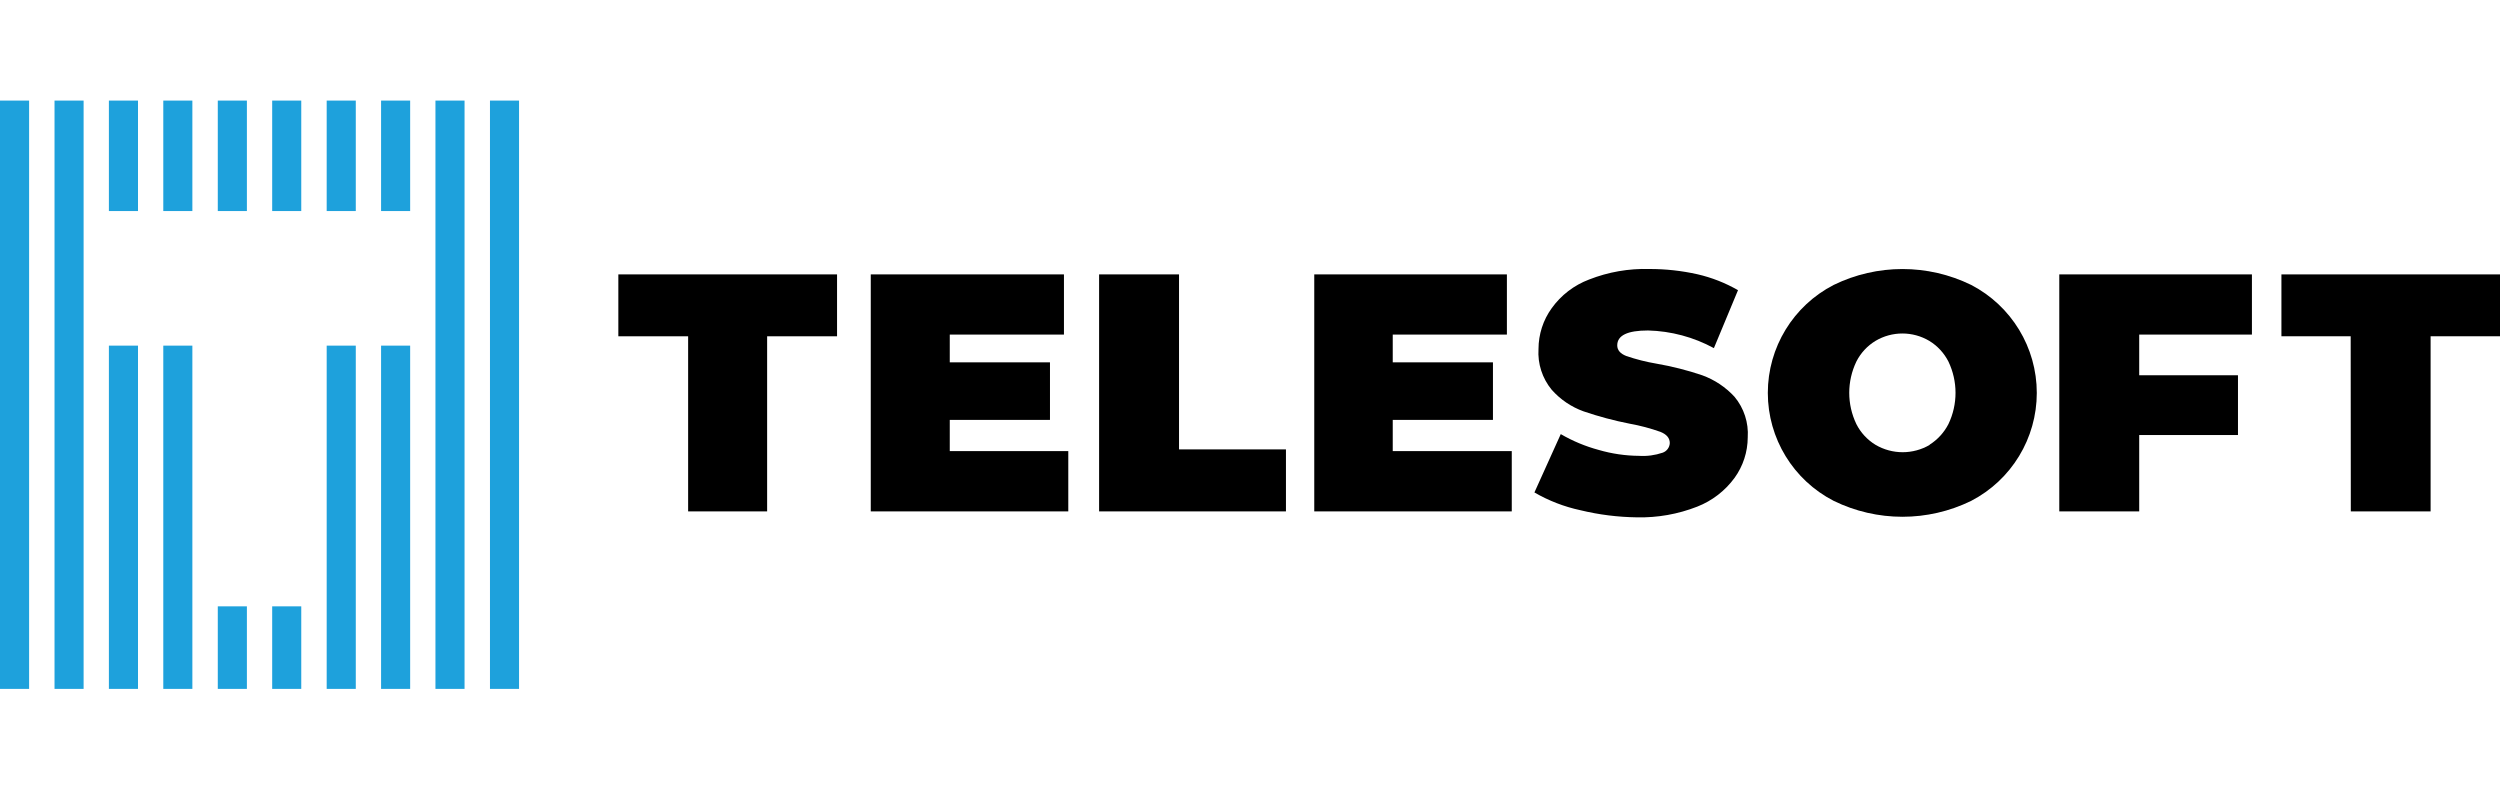 <?xml version="1.0" encoding="UTF-8"?>
<svg width="95px" height="30px" viewBox="0 0 95 30" version="1.1" xmlns="http://www.w3.org/2000/svg" xmlns:xlink="http://www.w3.org/1999/xlink">
    <title>logo_final</title>
    <g id="logo_final" stroke="none" stroke-width="1" fill="none" fill-rule="evenodd">
        <g id="telesoft-draft-logo-copy-4" transform="translate(0, 3.822)">
            <polygon id="Path" fill="#1ea1dc" points="19.724 0 18.619 0 18.619 22.356 19.724 22.356"></polygon>
            <polygon id="Path" fill="#1ea1dc" points="1.106 0 0 0 0 22.356 1.106 22.356"></polygon>
            <polygon id="Path" fill="#1ea1dc" points="17.653 0 16.547 0 16.547 22.356 17.653 22.356"></polygon>
            <polygon id="Path" fill="#1ea1dc" points="5.244 0 4.138 0 4.138 4.198 5.244 4.198"></polygon>
            <polygon id="Path" fill="#1ea1dc" points="7.31 0 6.205 0 6.205 4.198 7.31 4.198"></polygon>
            <polygon id="Path" fill="#1ea1dc" points="9.382 0 8.276 0 8.276 4.198 9.382 4.198"></polygon>
            <polygon id="Path" fill="#1ea1dc" points="11.448 0 10.343 0 10.343 4.198 11.448 4.198"></polygon>
            <polygon id="Path" fill="#1ea1dc" points="13.52 0 12.414 0 12.414 4.198 13.52 4.198"></polygon>
            <polygon id="Path" fill="#1ea1dc" points="15.586 0 14.481 0 14.481 4.198 15.586 4.198"></polygon>
            <polygon id="Path" fill="#1ea1dc" points="5.244 9.312 4.138 9.312 4.138 22.356 5.244 22.356"></polygon>
            <polygon id="Path" fill="#1ea1dc" points="3.177 0 2.072 0 2.072 22.356 3.177 22.356"></polygon>
            <polygon id="Path" fill="#1ea1dc" points="7.31 9.312 6.205 9.312 6.205 22.356 7.31 22.356"></polygon>
            <polygon id="Path" fill="#1ea1dc" points="9.382 19.219 8.276 19.219 8.276 22.356 9.382 22.356"></polygon>
            <polygon id="Path" fill="#1ea1dc" points="11.448 19.219 10.343 19.219 10.343 22.356 11.448 22.356"></polygon>
            <polygon id="Path" fill="#1ea1dc" points="13.52 9.312 12.414 9.312 12.414 22.356 13.52 22.356"></polygon>
            <polygon id="Path" fill="#1ea1dc" points="15.586 9.312 14.481 9.312 14.481 22.356 15.586 22.356"></polygon>
            <polygon id="Path" fill="#000" fill-rule="nonzero" points="26.149 8.957 23.497 8.957 23.497 6.605 31.808 6.605 31.808 8.957 29.151 8.957 29.151 15.611 26.149 15.611"></polygon>
            <polygon id="Path" fill="#000" fill-rule="nonzero" points="40.595 13.32 40.595 15.611 33.089 15.611 33.089 6.605 40.43 6.605 40.43 8.892 36.091 8.892 36.091 9.947 39.899 9.947 39.899 12.134 36.091 12.134 36.091 13.32"></polygon>
            <polygon id="Path" fill="#000" fill-rule="nonzero" points="41.766 6.605 44.803 6.605 44.803 13.255 48.866 13.255 48.866 15.611 41.766 15.611"></polygon>
            <polygon id="Path" fill="#000" fill-rule="nonzero" points="57.447 13.32 57.447 15.611 49.942 15.611 49.942 6.605 57.262 6.605 57.262 8.892 52.924 8.892 52.924 9.947 56.732 9.947 56.732 12.134 52.924 12.134 52.924 13.32"></polygon>
            <path d="M60.054,15.566 C59.44,15.434 58.851,15.206 58.308,14.891 L59.309,12.674 C59.761,12.937 60.245,13.139 60.75,13.275 C61.247,13.42 61.763,13.496 62.281,13.5 C62.586,13.52 62.892,13.479 63.182,13.38 C63.338,13.325 63.445,13.18 63.452,13.015 C63.452,12.824 63.332,12.684 63.097,12.589 C62.717,12.454 62.327,12.35 61.931,12.279 C61.335,12.162 60.748,12.005 60.174,11.809 C59.708,11.641 59.292,11.359 58.964,10.988 C58.606,10.553 58.427,9.999 58.463,9.437 C58.465,8.882 58.639,8.341 58.964,7.891 C59.319,7.395 59.814,7.015 60.385,6.8 C61.115,6.513 61.896,6.377 62.681,6.4 C63.294,6.399 63.905,6.466 64.503,6.6 C65.043,6.724 65.563,6.928 66.044,7.205 L65.128,9.407 C64.359,8.988 63.501,8.758 62.626,8.736 C61.846,8.736 61.455,8.922 61.455,9.302 C61.455,9.482 61.57,9.617 61.801,9.707 C62.174,9.834 62.557,9.931 62.946,9.997 C63.535,10.099 64.116,10.246 64.683,10.438 C65.153,10.608 65.575,10.889 65.914,11.258 C66.271,11.689 66.451,12.241 66.414,12.799 C66.412,13.351 66.237,13.889 65.914,14.336 C65.554,14.829 65.061,15.209 64.493,15.431 C63.763,15.717 62.984,15.855 62.201,15.837 C61.477,15.827 60.757,15.737 60.054,15.566 Z" id="Path" fill="#000" fill-rule="nonzero"></path>
            <path d="M69.681,15.211 C68.144,14.421 67.177,12.837 67.177,11.108 C67.177,9.379 68.144,7.796 69.681,7.005 C71.329,6.2 73.257,6.2 74.905,7.005 C76.436,7.801 77.398,9.383 77.398,11.108 C77.398,12.834 76.436,14.416 74.905,15.211 C73.257,16.017 71.329,16.017 69.681,15.211 Z M73.319,13.08 C73.626,12.888 73.874,12.616 74.04,12.294 C74.4,11.543 74.4,10.669 74.04,9.917 C73.875,9.593 73.624,9.321 73.314,9.132 C72.683,8.757 71.898,8.757 71.268,9.132 C70.957,9.321 70.706,9.593 70.542,9.917 C70.181,10.669 70.181,11.543 70.542,12.294 C70.706,12.618 70.957,12.89 71.268,13.08 C71.905,13.456 72.697,13.456 73.334,13.08 L73.319,13.08 Z" id="Shape" fill="#000" fill-rule="nonzero"></path>
            <polygon id="Path" fill="#000" fill-rule="nonzero" points="81.29 8.892 81.29 10.438 85.043 10.438 85.043 12.709 81.29 12.709 81.29 15.611 78.253 15.611 78.253 6.605 85.573 6.605 85.573 8.892"></polygon>
            <polygon id="Path" fill="#000" fill-rule="nonzero" points="89.326 8.957 86.694 8.957 86.694 6.605 95 6.605 95 8.957 92.363 8.957 92.363 15.611 89.331 15.611"></polygon>
        </g>
    </g>
</svg>